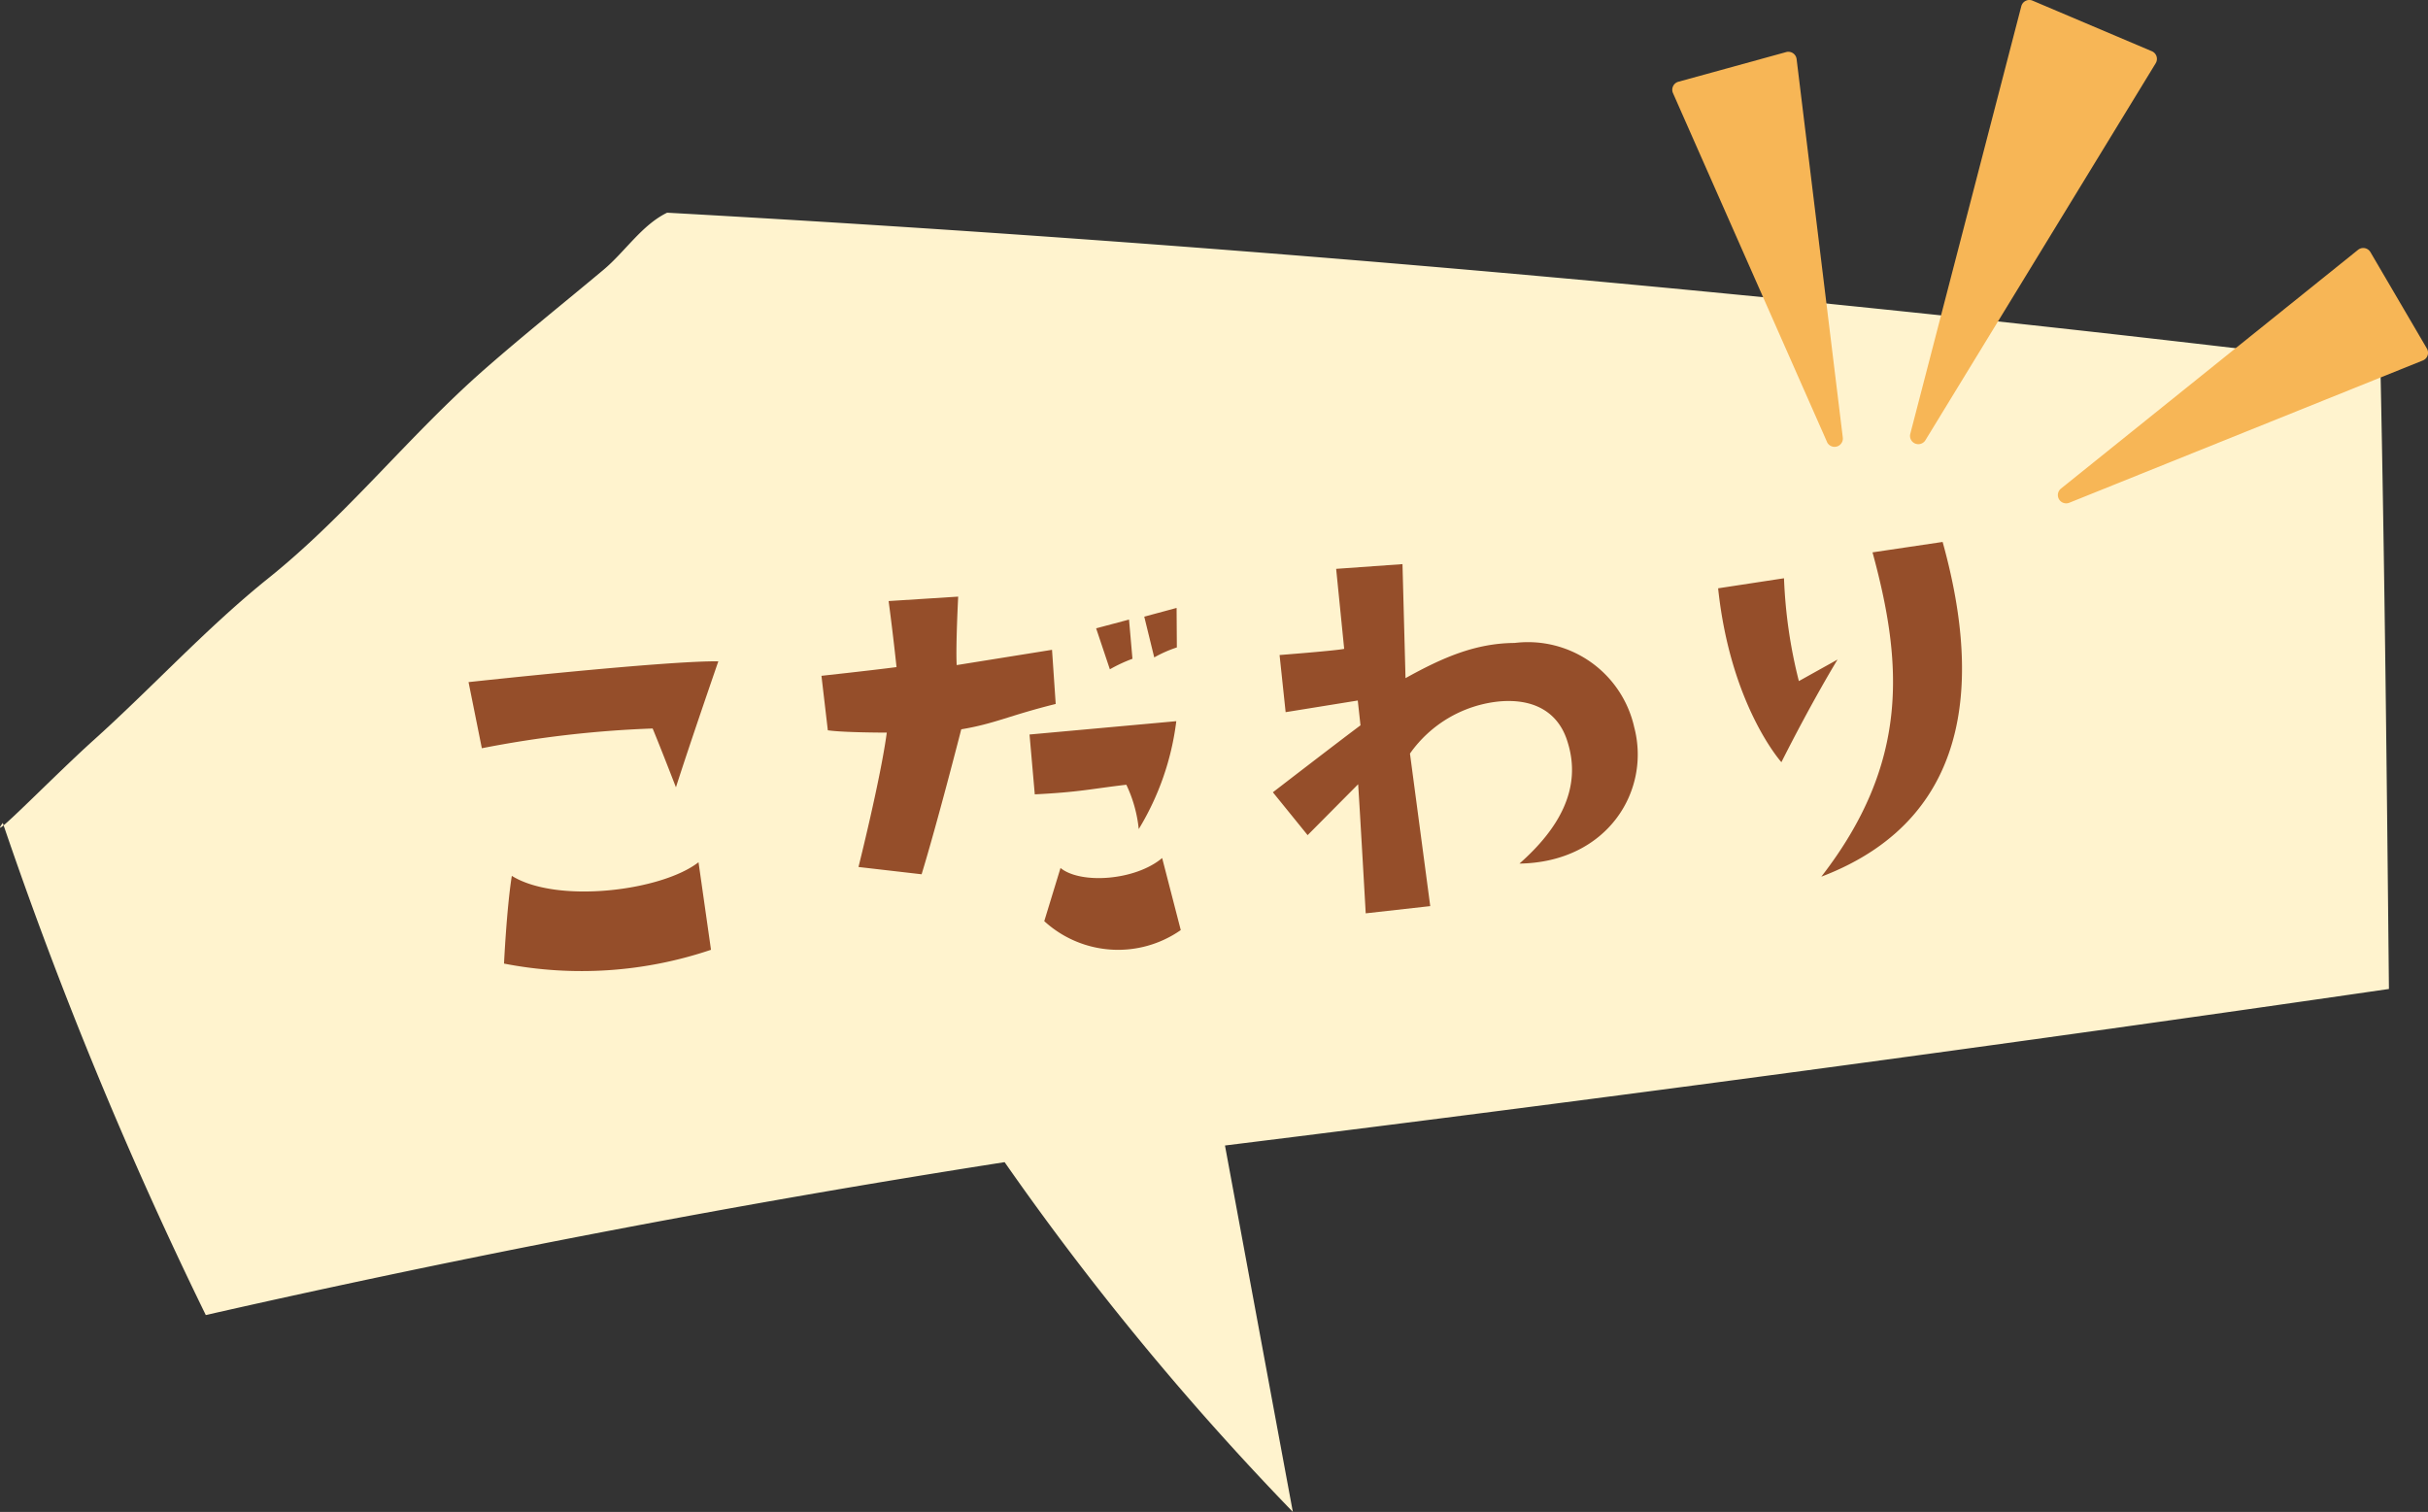 <svg id="グループ_2002" data-name="グループ 2002" xmlns="http://www.w3.org/2000/svg" xmlns:xlink="http://www.w3.org/1999/xlink" width="164.271" height="102.304" viewBox="0 0 164.271 102.304">
  <rect x="0" y="0" width="164.271" height="102.304" fill="#333333" stroke="none"/>
  <defs>
    <clipPath id="clip-path">
      <rect id="長方形_2563" data-name="長方形 2563" width="164.271" height="102.304" fill="none"/>
    </clipPath>
  </defs>
  <g id="グループ_2001" data-name="グループ 2001" clip-path="url(#clip-path)">
    <path id="パス_15574" data-name="パス 15574" d="M.189,55.682a283.808,283.808,0,0,0,13.734,33.3q26.836-6.093,54.046-10.346A191.522,191.522,0,0,0,87.47,102.3q-2.3-12.395-4.592-24.791,39.429-4.881,78.75-10.591c-.143-14.171-.286-28.343-.578-42.177Q103.291,17.629,45.137,14.392c-1.709.827-2.852,2.645-4.3,3.858-2.685,2.25-5.361,4.38-8,6.691-5.145,4.5-9.334,9.9-14.7,14.2-4.148,3.329-7.836,7.373-11.8,10.937-2.734,2.46-7.322,7.2-6.146,5.6" fill="#fff3ce"/>
    <path id="パス_15575" data-name="パス 15575" d="M32.6,50.629l-.9-4.475S45.055,44.7,48.6,44.748c0,0-1.932,5.589-2.868,8.525,0,0-1.026-2.656-1.576-3.98A73.512,73.512,0,0,0,32.6,50.629M47.26,58.343l.844,5.924A27.361,27.361,0,0,1,34.1,65.2s.178-3.737.528-5.936c3.057,1.9,10.135,1.028,12.637-.925" fill="#954e2a"/>
    <path id="パス_15576" data-name="パス 15576" d="M56.008,49.412l-.431-3.684s3.365-.366,5.079-.589c0,0-.22-2.113-.535-4.469l4.707-.3s-.175,3.375-.1,4.633l6.449-1.034.249,3.664c-3.148.781-4.111,1.335-6.39,1.715,0,0-1.615,6.32-2.683,9.809l-4.27-.493s1.5-5.984,1.914-9.092c0,0-2.926,0-3.988-.157m23.576-.617a18.336,18.336,0,0,1-2.541,7.3,9.111,9.111,0,0,0-.84-3c-2.432.286-3.173.5-6.194.651L69.655,49.7ZM70.651,62.331l1.1-3.6c1.361,1.11,5.06.858,6.877-.673l1.259,4.875a7.4,7.4,0,0,1-9.231-.6m4.434-17.045-.929-2.773,2.225-.592.232,2.653a10.159,10.159,0,0,0-1.528.712m4.532-1.48a8.575,8.575,0,0,0-1.53.675l-.675-2.758,2.188-.59Z" fill="#954e2a"/>
    <path id="パス_15577" data-name="パス 15577" d="M110.553,49.157c1.174,4.341-1.8,9.19-7.752,9.277,2.684-2.366,4.25-5.1,3.255-8.234-.561-1.866-2.1-2.959-4.613-2.739a8.4,8.4,0,0,0-6.049,3.528l1.372,10.322L92.4,61.8s-.394-6.975-.512-8.735L88.47,56.509l-2.351-2.9s4.6-3.546,5.928-4.53L91.863,47.4l-4.881.788-.41-3.866s3.876-.3,4.371-.419L90.4,38.491l4.488-.32.205,7.714c2.481-1.374,4.708-2.364,7.38-2.38a7.369,7.369,0,0,1,8.082,5.652" fill="#954e2a"/>
    <path id="パス_15578" data-name="パス 15578" d="M124.324,44.627s-1.644,2.673-3.8,6.945c0,0-3.441-3.818-4.281-11.765l4.457-.68a33.211,33.211,0,0,0,1.006,6.958Zm7.108-7.957c2.267,8.148,2.738,18.477-8.207,22.65,5.941-7.673,5.537-14.358,3.464-21.945Z" fill="#954e2a"/>
    <path id="パス_15579" data-name="パス 15579" d="M130.269,29.785l15.58-25.507a.563.563,0,0,0-.26-.811L137.518.044a.561.561,0,0,0-.763.377l-7.51,28.93a.562.562,0,0,0,1.024.434" fill="#f7b656"/>
    <path id="パス_15580" data-name="パス 15580" d="M140,34.019l23.922-9.628a.562.562,0,0,0,.275-.806l-3.822-6.526a.562.562,0,0,0-.837-.154l-20.1,16.155a.562.562,0,0,0,.562.959" fill="#f7b656"/>
    <path id="パス_15581" data-name="パス 15581" d="M123.605,29.892,113.189,6.3a.562.562,0,0,1,.365-.769l7.292-2.007a.562.562,0,0,1,.707.474l3.124,25.6a.562.562,0,0,1-1.072.3" fill="#f7b656"/>
  </g>
</svg>
